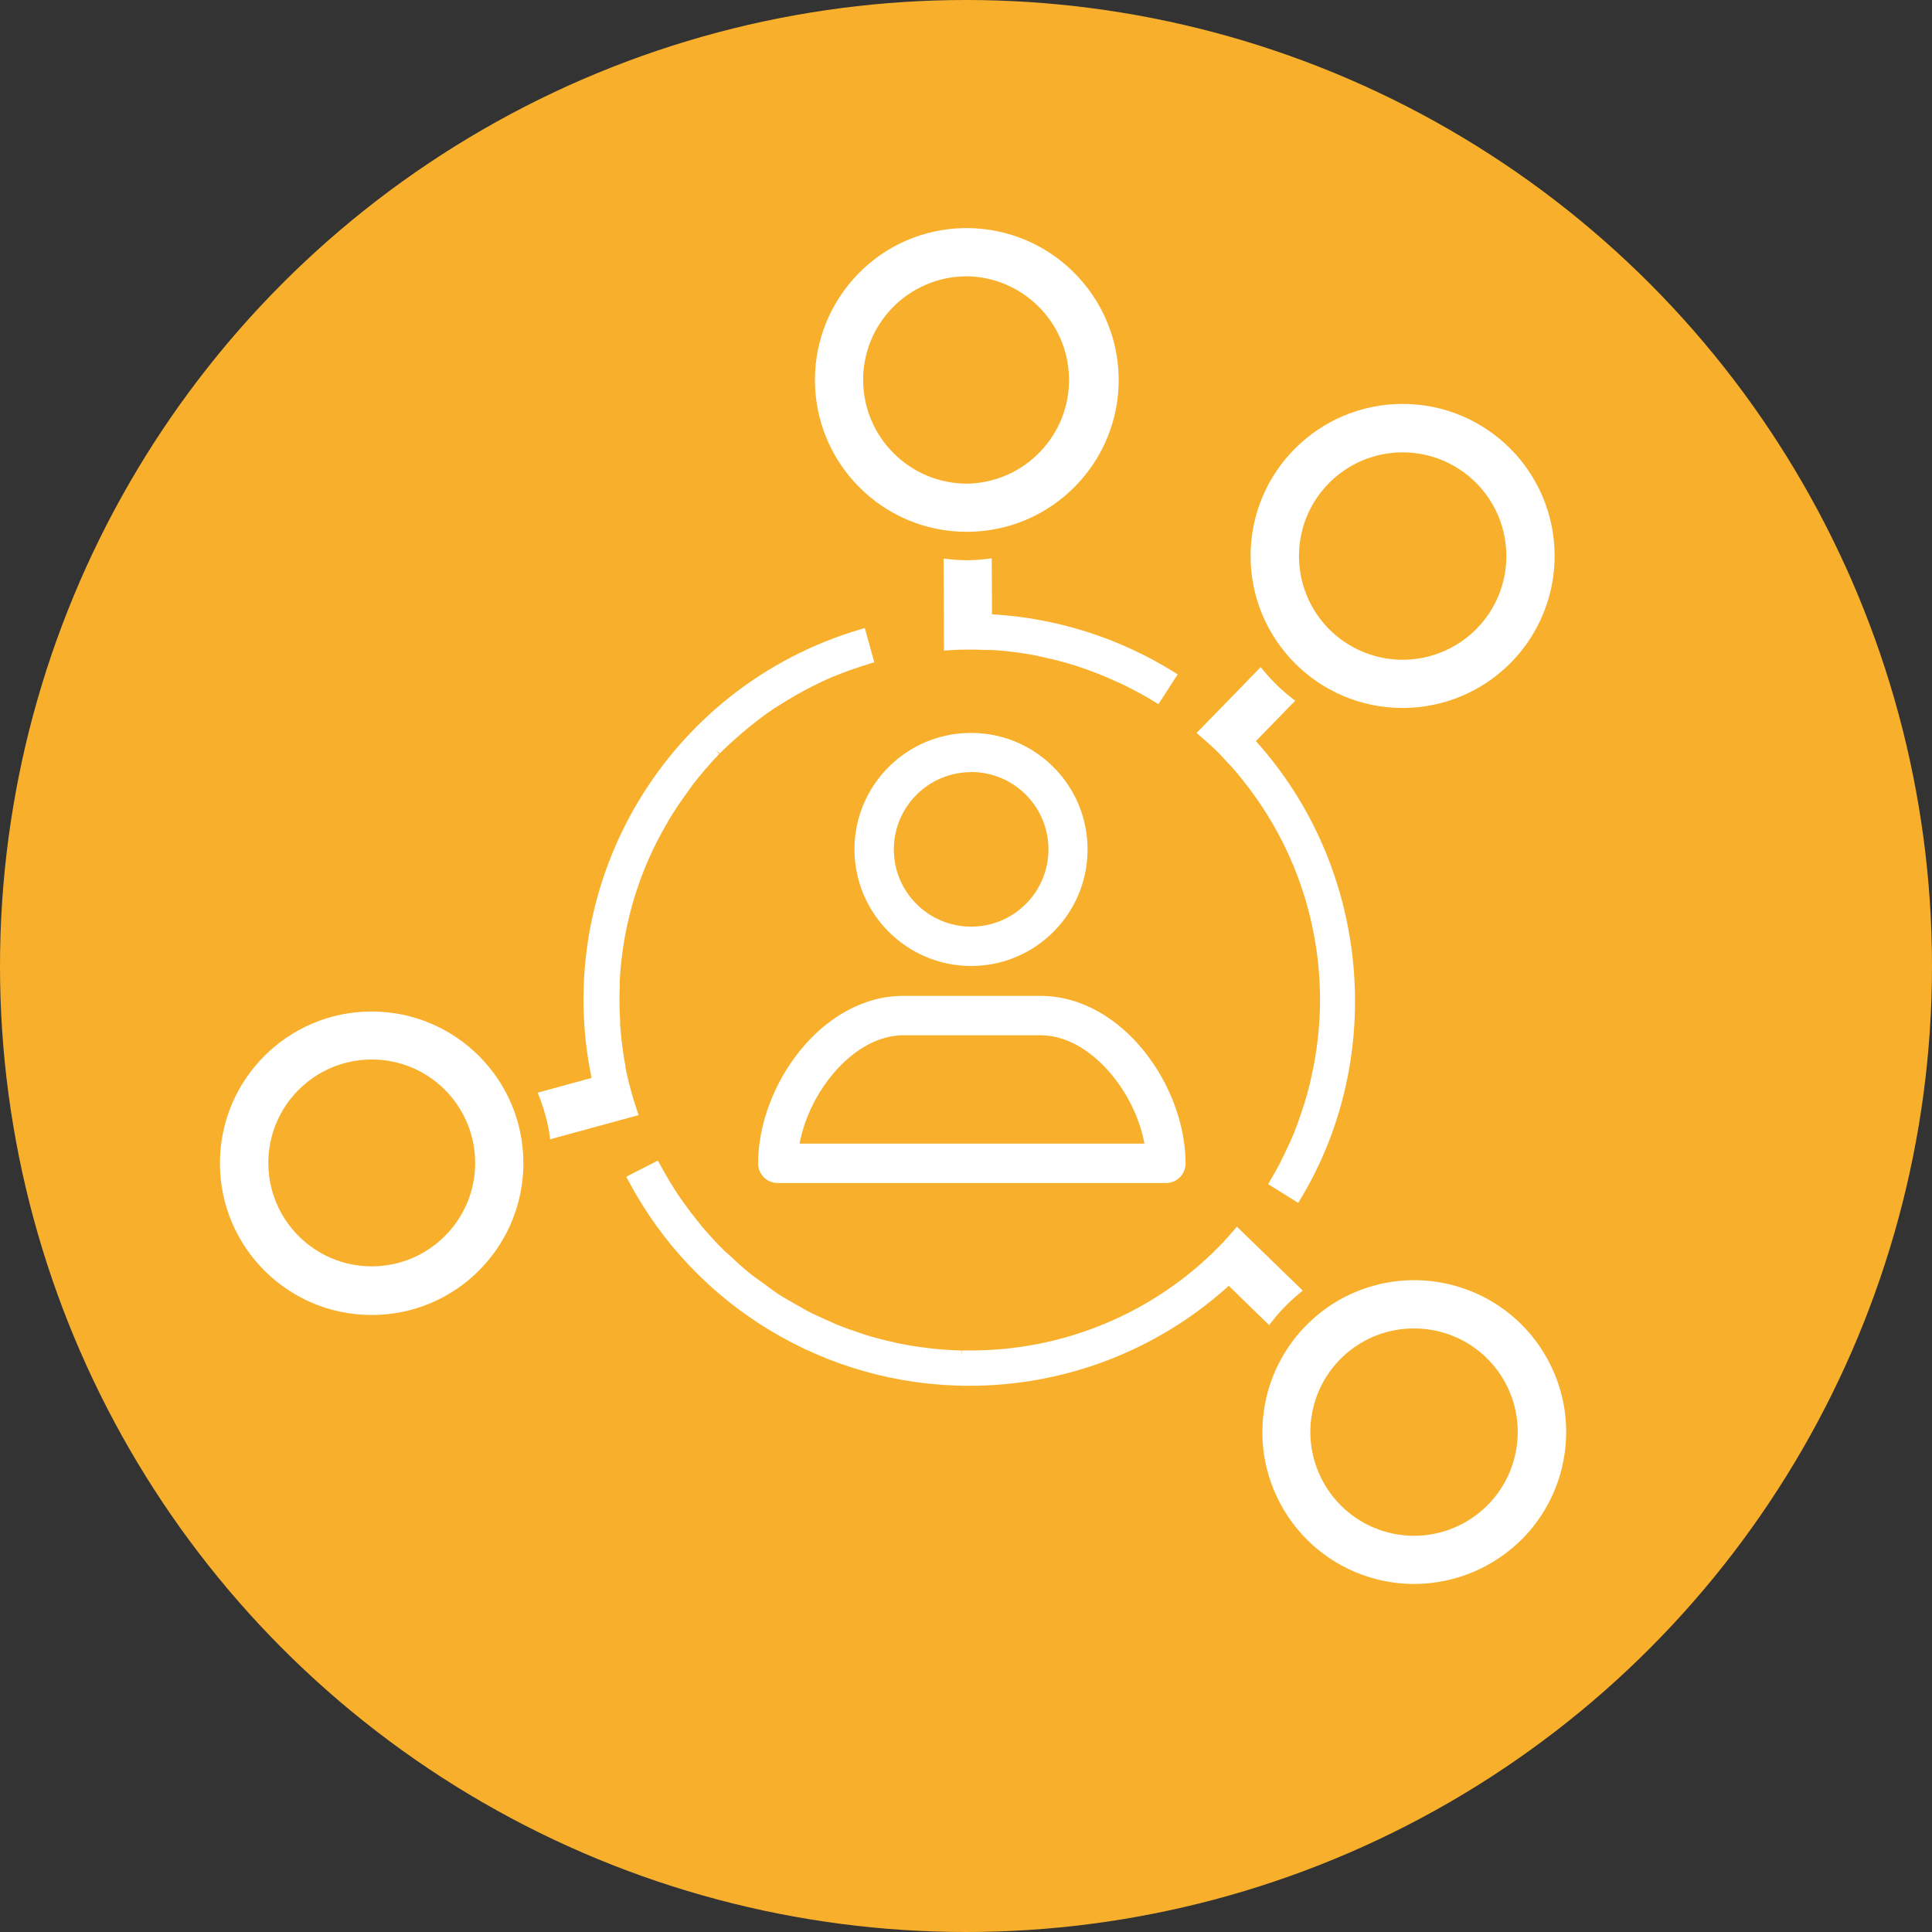 <?xml version="1.0" encoding="UTF-8"?> <svg xmlns="http://www.w3.org/2000/svg" xmlns:xlink="http://www.w3.org/1999/xlink" version="1.1" id="Layer_1" x="0px" y="0px" width="100px" height="100px" viewBox="0 0 100 100" style="enable-background:new 0 0 100 100;" xml:space="preserve"><rect x="0" y="0" width="100" height="100" fill="#333333" stroke="none"/> <style type="text/css"> .st0{fill:#F8B02C;} .st1{fill:#FFFFFF;} </style> <g> <circle class="st0" cx="50" cy="50" r="50"></circle> <path class="st1" d="M73.201,81.986c-0.639-0.001-1.275-0.079-1.896-0.232 c-4.214-1.049-6.78-5.314-5.731-9.528c0.338-1.358,1.033-2.602,2.012-3.602 c1.947-1.992,4.804-2.802,7.507-2.13c4.215,1.045,6.784,5.308,5.74,9.523 c-0.337,1.36-1.032,2.605-2.012,3.607 C77.338,81.13,75.315,81.981,73.201,81.986z M73.201,68.76 c-2.471-0.009-4.628,1.673-5.221,4.073c-0.708,2.877,1.045,5.784,3.919,6.501 c2.877,0.713,5.786-1.041,6.499-3.918c0-0.001,0-0.001,0-0.001 c0.716-2.871-1.03-5.779-3.901-6.495C74.074,68.813,73.638,68.76,73.201,68.76z M50.164,71.727c-7.379,0.002-14.156-4.068-17.622-10.582l-0.128-0.239l1.638-0.835 l0.124,0.228c0.038,0.07,0.077,0.139,0.117,0.213l0.102,0.181 c0.198,0.349,0.386,0.66,0.575,0.952c0.109,0.166,0.213,0.332,0.337,0.496 c0.213,0.3,0.426,0.599,0.686,0.916l0.098,0.124 c0.079,0.1,0.158,0.202,0.245,0.305c0.377,0.445,0.739,0.837,1.103,1.197 l0.041,0.045c0.047,0.047,0.094,0.085,0.139,0.123l0.121,0.106 c0.317,0.3,0.696,0.652,1.093,0.969c0.162,0.13,0.332,0.249,0.496,0.366 l0.234,0.166l0.213,0.162c0.16,0.119,0.32,0.236,0.481,0.343 c0.26,0.17,0.528,0.322,0.788,0.469l0.158,0.092l0.213,0.119 c0.111,0.066,0.226,0.134,0.345,0.198c0.379,0.198,0.775,0.373,1.123,0.526 l0.177,0.081c0.081,0.038,0.162,0.077,0.245,0.109 c0.456,0.188,0.905,0.339,1.278,0.462l0.106,0.036L44.884,69.119 c0.426,0.13,0.886,0.249,1.419,0.364l0.085,0.021l0.111,0.026 c0.481,0.1,0.982,0.179,1.532,0.245l0.102,0.015 c0.518,0.058,1.065,0.094,1.619,0.109l0.023,0.266v-0.266c0.134,0,0.273,0,0.411,0 c4.873,0.022,9.547-1.934,12.953-5.419c0.266-0.273,0.513-0.558,0.699-0.775 l0.183-0.213l3.408,3.308l-0.226,0.19c-0.49,0.408-0.936,0.865-1.331,1.365 l-0.183,0.23l-2.09-2.032l-0.053,0.049C59.874,69.909,55.105,71.735,50.164,71.727 z M19.233,68.063c-4.337-0.002-7.852-3.521-7.849-7.858s3.521-7.852,7.858-7.849 s7.852,3.521,7.849,7.858c-0.001,2.054-0.807,4.026-2.245,5.493 C23.37,67.219,21.345,68.069,19.233,68.063z M19.233,54.84 c-2.956,0.005-5.349,2.406-5.344,5.362c0.005,2.956,2.406,5.349,5.362,5.344 s5.349-2.406,5.344-5.362c-0.002-1.434-0.58-2.808-1.604-3.812 C21.989,55.385,20.638,54.834,19.233,54.84L19.233,54.84z M65.637,61.29 l0.132-0.224c0.168-0.283,0.337-0.584,0.511-0.918 c0.051-0.098,0.096-0.196,0.143-0.294l0.079-0.164 c0.153-0.315,0.33-0.69,0.49-1.084c0.09-0.213,0.166-0.443,0.243-0.658 l0.072-0.213c0.07-0.202,0.141-0.398,0.2-0.596 c0.094-0.3,0.181-0.613,0.275-0.988c0.034-0.139,0.066-0.279,0.098-0.426 c1.157-5.13,0.028-10.51-3.093-14.743c-0.06-0.083-0.121-0.166-0.185-0.247 c-0.275-0.36-0.513-0.656-0.75-0.924l-0.036-0.045 c-0.013-0.018-0.027-0.035-0.043-0.051l-0.234-0.241 c-0.194-0.213-0.405-0.454-0.639-0.675s-0.524-0.484-0.752-0.675l-0.213-0.185 l3.317-3.408l0.19,0.226c0.409,0.489,0.866,0.935,1.365,1.331l0.232,0.183 l-2.036,2.088l0.047,0.051c5.804,6.482,6.744,16.189,2.284,23.621l-0.138,0.232 L65.637,61.29z M28.437,58.669c-0.104-0.629-0.272-1.245-0.501-1.84 l-0.104-0.273l2.788-0.763l-0.015-0.068c-2.063-10.149,3.968-20.193,13.897-23.141 l0.26-0.077l0.49,1.772l-0.247,0.075l-0.317,0.1l-0.045,0.013 c-0.441,0.143-0.852,0.29-1.233,0.445l-0.104,0.038l-0.173,0.068 c-0.426,0.179-0.867,0.39-1.348,0.639c-0.139,0.072-0.275,0.149-0.411,0.226 l-0.026,0.013c-0.362,0.202-0.72,0.426-1.065,0.639l-0.121,0.077 c-0.066,0.041-0.119,0.072-0.173,0.109c-0.381,0.26-0.782,0.56-1.223,0.918 c-0.117,0.094-0.232,0.192-0.347,0.29c-0.445,0.381-0.824,0.729-1.157,1.065 l-0.224-0.155l0.19,0.185c-0.491,0.508-0.951,1.043-1.38,1.604 c-0.053,0.068-0.102,0.139-0.151,0.213l-0.102,0.145 c-0.347,0.466-0.669,0.946-0.956,1.423l-0.147,0.256l-0.041,0.072 c-0.313,0.542-0.597,1.1-0.852,1.672l-0.068,0.153 c-0.845,1.957-1.337,4.049-1.453,6.177c0,0.055,0,0.111,0,0.164v0.111 c-0.023,0.596-0.019,1.199,0.017,1.796v0.13c0,0.085,0,0.17,0.015,0.256 c0.051,0.665,0.138,1.326,0.26,1.981V55.193c0,0,0,0.034,0,0.043l0.049,0.243 l0.026,0.113c0.14,0.629,0.313,1.25,0.52,1.86l0.09,0.266l-4.58,1.25 L28.437,58.669z M72.598,36.644c-4.346-0-7.868-3.523-7.868-7.869 s3.523-7.868,7.869-7.868c4.346,0,7.868,3.523,7.868,7.869 c-0,3.511-2.326,6.596-5.701,7.564C74.062,36.541,73.332,36.644,72.598,36.644z M72.609,23.414c-2.963-0.004-5.369,2.394-5.374,5.358 c-0.001,0.503,0.069,1.004,0.208,1.489c0.818,2.85,3.79,4.497,6.64,3.679 c0.888-0.255,1.696-0.735,2.345-1.394c2.079-2.114,2.05-5.512-0.063-7.591 C75.363,23.969,74.014,23.416,72.609,23.414z M59.737,36.31 c-0.464-0.285-0.965-0.56-1.532-0.839c-0.134-0.066-0.268-0.126-0.396-0.181 l-0.181-0.081c-0.466-0.213-0.929-0.396-1.378-0.556 c-0.213-0.077-0.426-0.145-0.626-0.213c-0.533-0.166-1.082-0.311-1.632-0.426 l-0.136-0.032c-0.092-0.023-0.16-0.041-0.23-0.053 c-0.691-0.132-1.39-0.224-2.092-0.275h-0.036c-0.021-0.002-0.043-0.002-0.064,0 l-0.164-0.011h-0.196c-0.277-0.013-0.56-0.019-0.841-0.019 c-0.36,0-0.729,0-1.093,0.032l-0.281,0.017L48.841,28.912l0.294,0.032 c0.309,0.035,0.62,0.053,0.931,0.053h0.07c0.302-0.005,0.603-0.026,0.903-0.062 l0.294-0.034l0.013,2.899h0.072c3.3,0.202,6.498,1.22,9.309,2.961 l0.23,0.143l-0.995,1.542L59.737,36.31z M50.041,27.527 c-4.341-0-7.86-3.52-7.86-7.861c0-2.058,0.808-4.034,2.249-5.504 c1.457-1.495,3.451-2.343,5.538-2.356h0.075 c4.306,0.011,7.807,3.477,7.86,7.783c0.041,4.341-3.443,7.893-7.783,7.937 H50.041z M49.987,14.302c-2.962,0.03-5.34,2.455-5.312,5.417 c0.037,2.94,2.426,5.306,5.366,5.315h0.053c2.964-0.072,5.308-2.532,5.237-5.496 c-0.07-2.883-2.404-5.196-5.288-5.238L49.987,14.302z"></path> <path class="st1" d="M50.266,50c3.332-0.004,6.03-2.707,6.026-6.039 c-0.004-3.332-2.707-6.03-6.039-6.026c-3.327,0.004-6.022,2.699-6.026,6.026 C44.232,47.294,46.933,49.995,50.266,50z M50.266,39.959 c2.21,0,4.002,1.792,4.002,4.002s-1.792,4.002-4.002,4.002 s-4.002-1.792-4.002-4.002l0,0c0.006-2.207,1.795-3.994,4.002-3.996V39.959z"></path> <path class="st1" d="M53.851,51.547h-7.097c-4.23,0-7.513,4.659-7.513,8.665 c-0.006,0.558,0.441,1.014,0.999,1.02c0.007,0,0.014,0,0.021,0h20.083 c0.558,0.006,1.014-0.441,1.02-0.999c0-0.007,0-0.014,0-0.021 C61.364,56.205,58.082,51.547,53.851,51.547z M41.386,59.194 c0.492-2.707,2.816-5.609,5.376-5.609h7.097c2.556,0,4.887,2.901,5.376,5.609 H41.386z"></path> </g> </svg> 